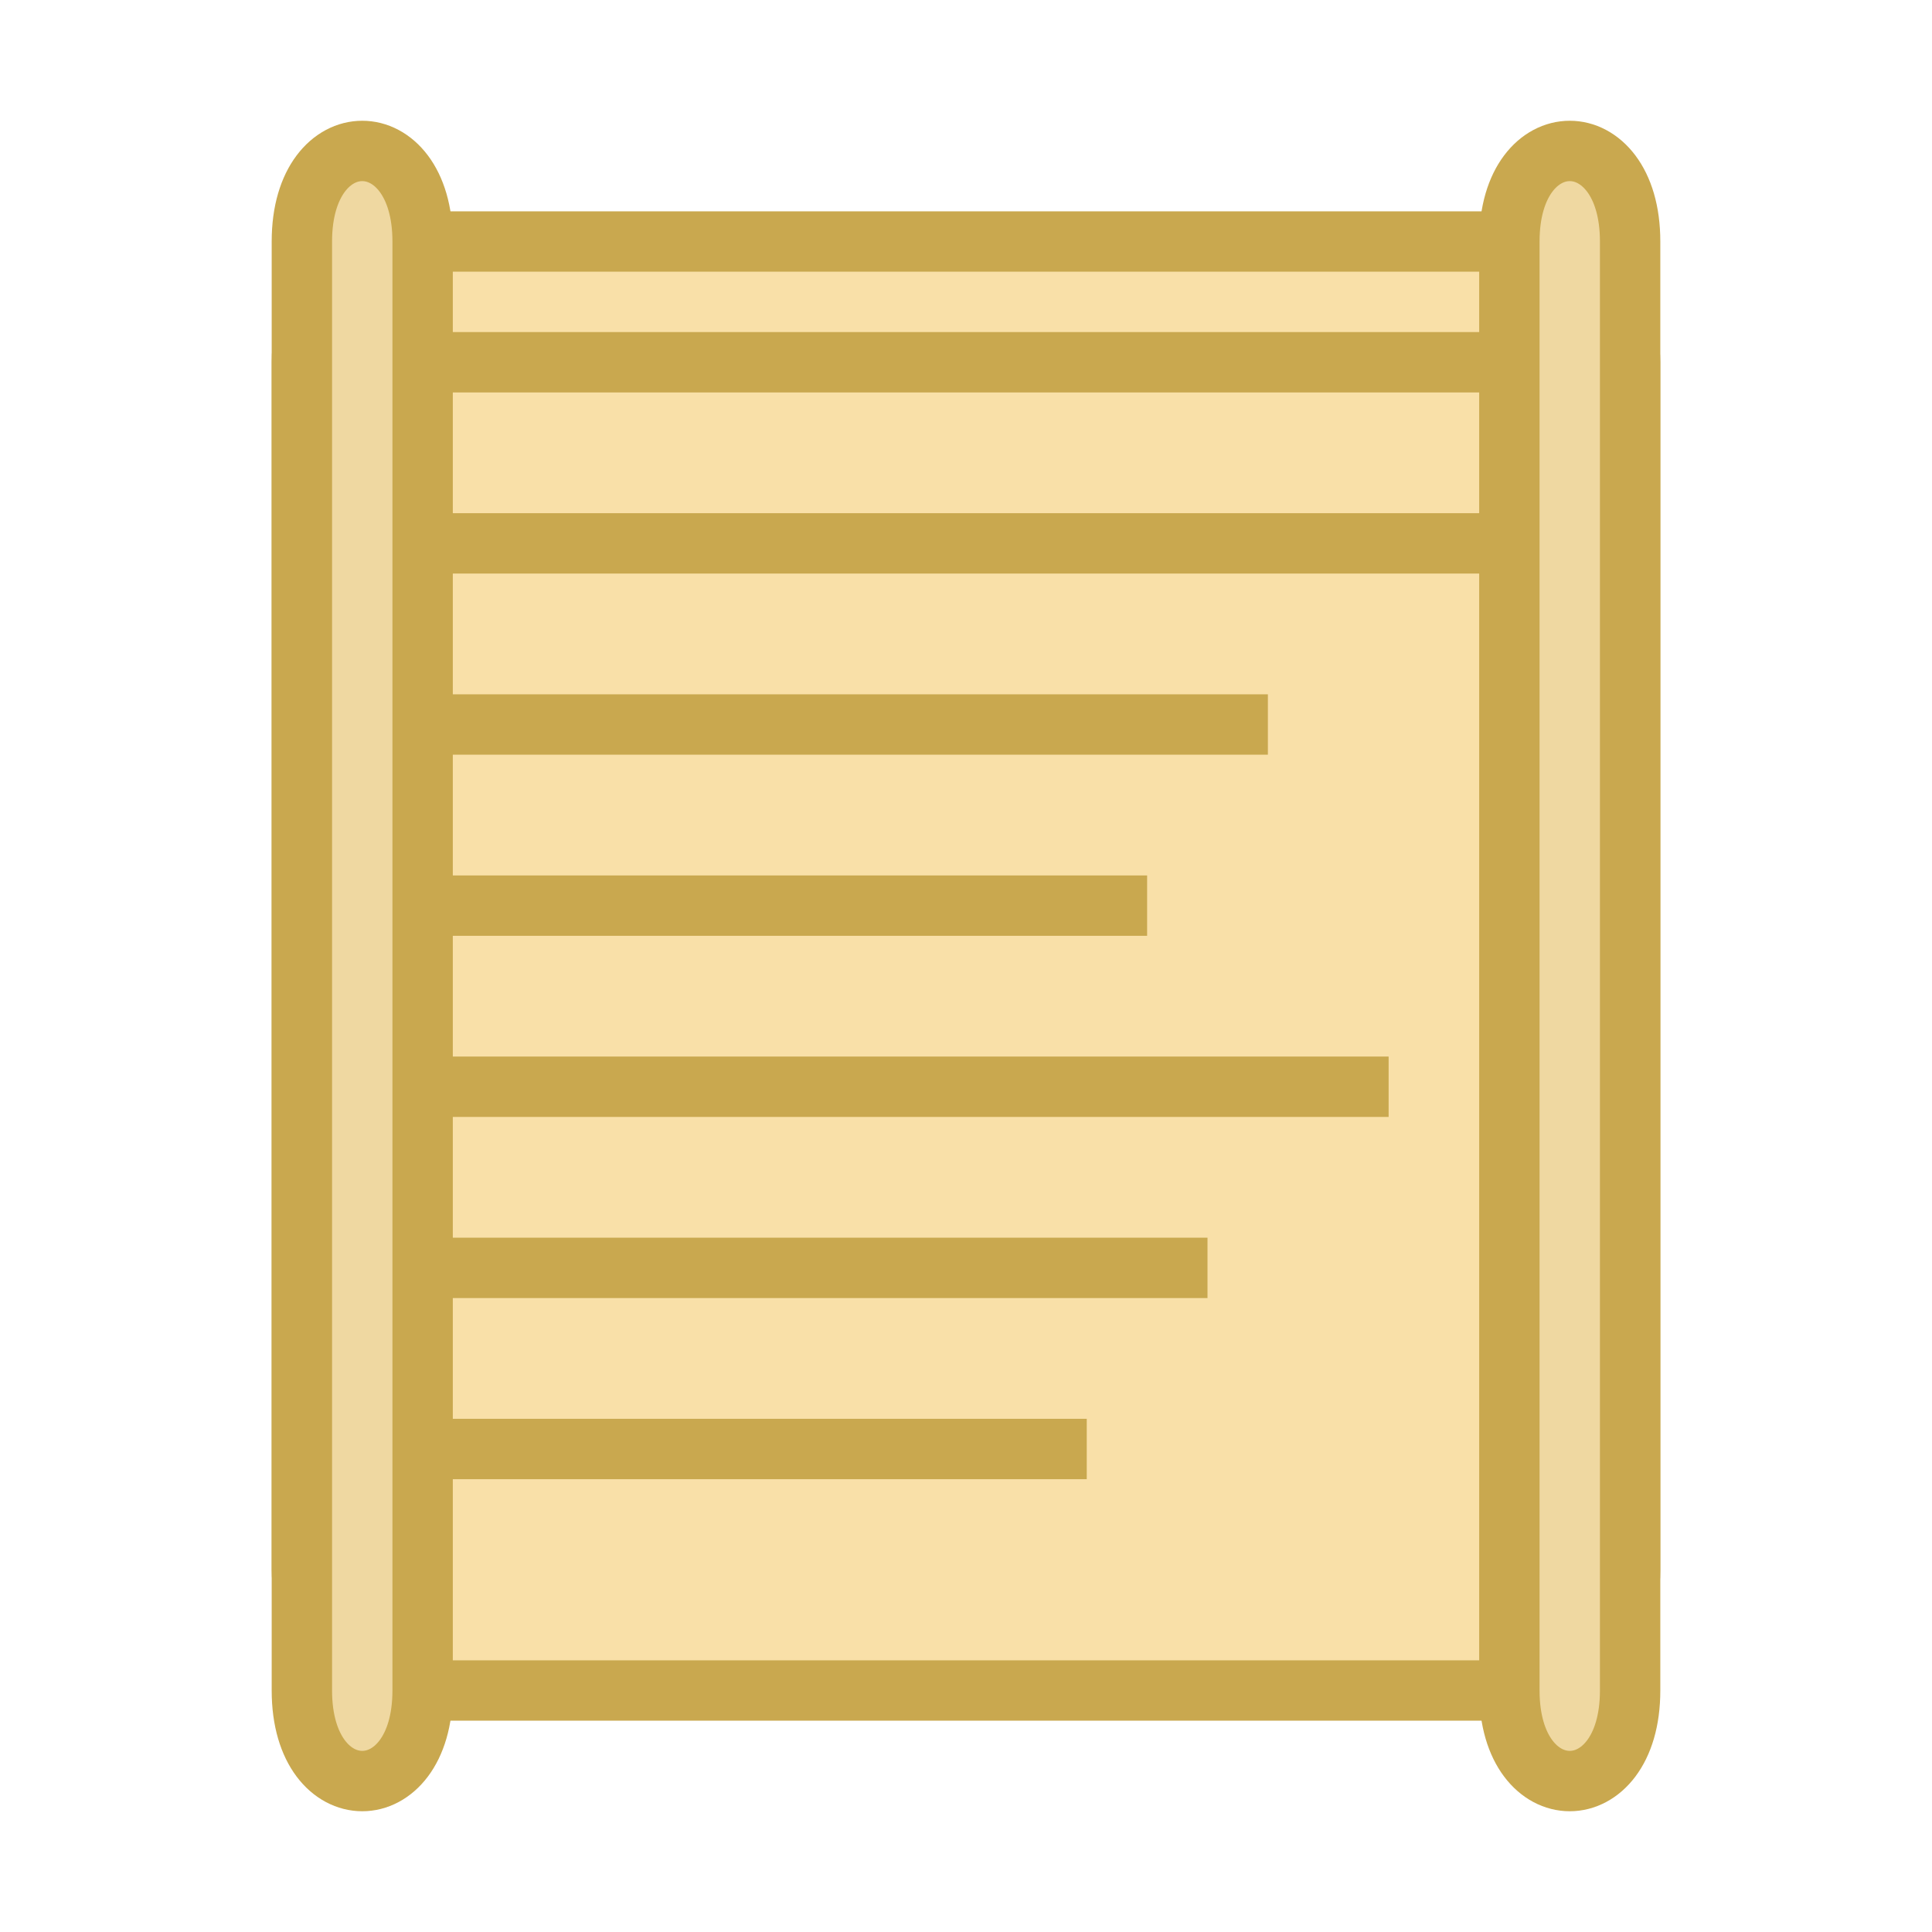 <svg xmlns="http://www.w3.org/2000/svg" viewBox="0 0 64 64" width="64" height="64" fill="none">
  <rect x="10" y="8" width="44" height="48" rx="4" fill="#F9E0A8" stroke="#C9A84F" stroke-width="2"/>
  <path d="M14 12H50" stroke="#C9A84F" stroke-width="2"/>
  <path d="M14 18H50" stroke="#C9A84F" stroke-width="2"/>
  <path d="M14 24H42" stroke="#C9A84F" stroke-width="2"/>
  <path d="M14 30H38" stroke="#C9A84F" stroke-width="2"/>
  <path d="M14 36H46" stroke="#C9A84F" stroke-width="2"/>
  <path d="M14 42H40" stroke="#C9A84F" stroke-width="2"/>
  <path d="M14 48H36" stroke="#C9A84F" stroke-width="2"/>
  <path d="M10 8C10 4 14 4 14 8V56C14 60 10 60 10 56V8Z" fill="#EFD8A1" stroke="#C9A84F" stroke-width="2"/>
  <path d="M50 8C50 4 54 4 54 8V56C54 60 50 60 50 56V8Z" fill="#EFD8A1" stroke="#C9A84F" stroke-width="2"/>
</svg>